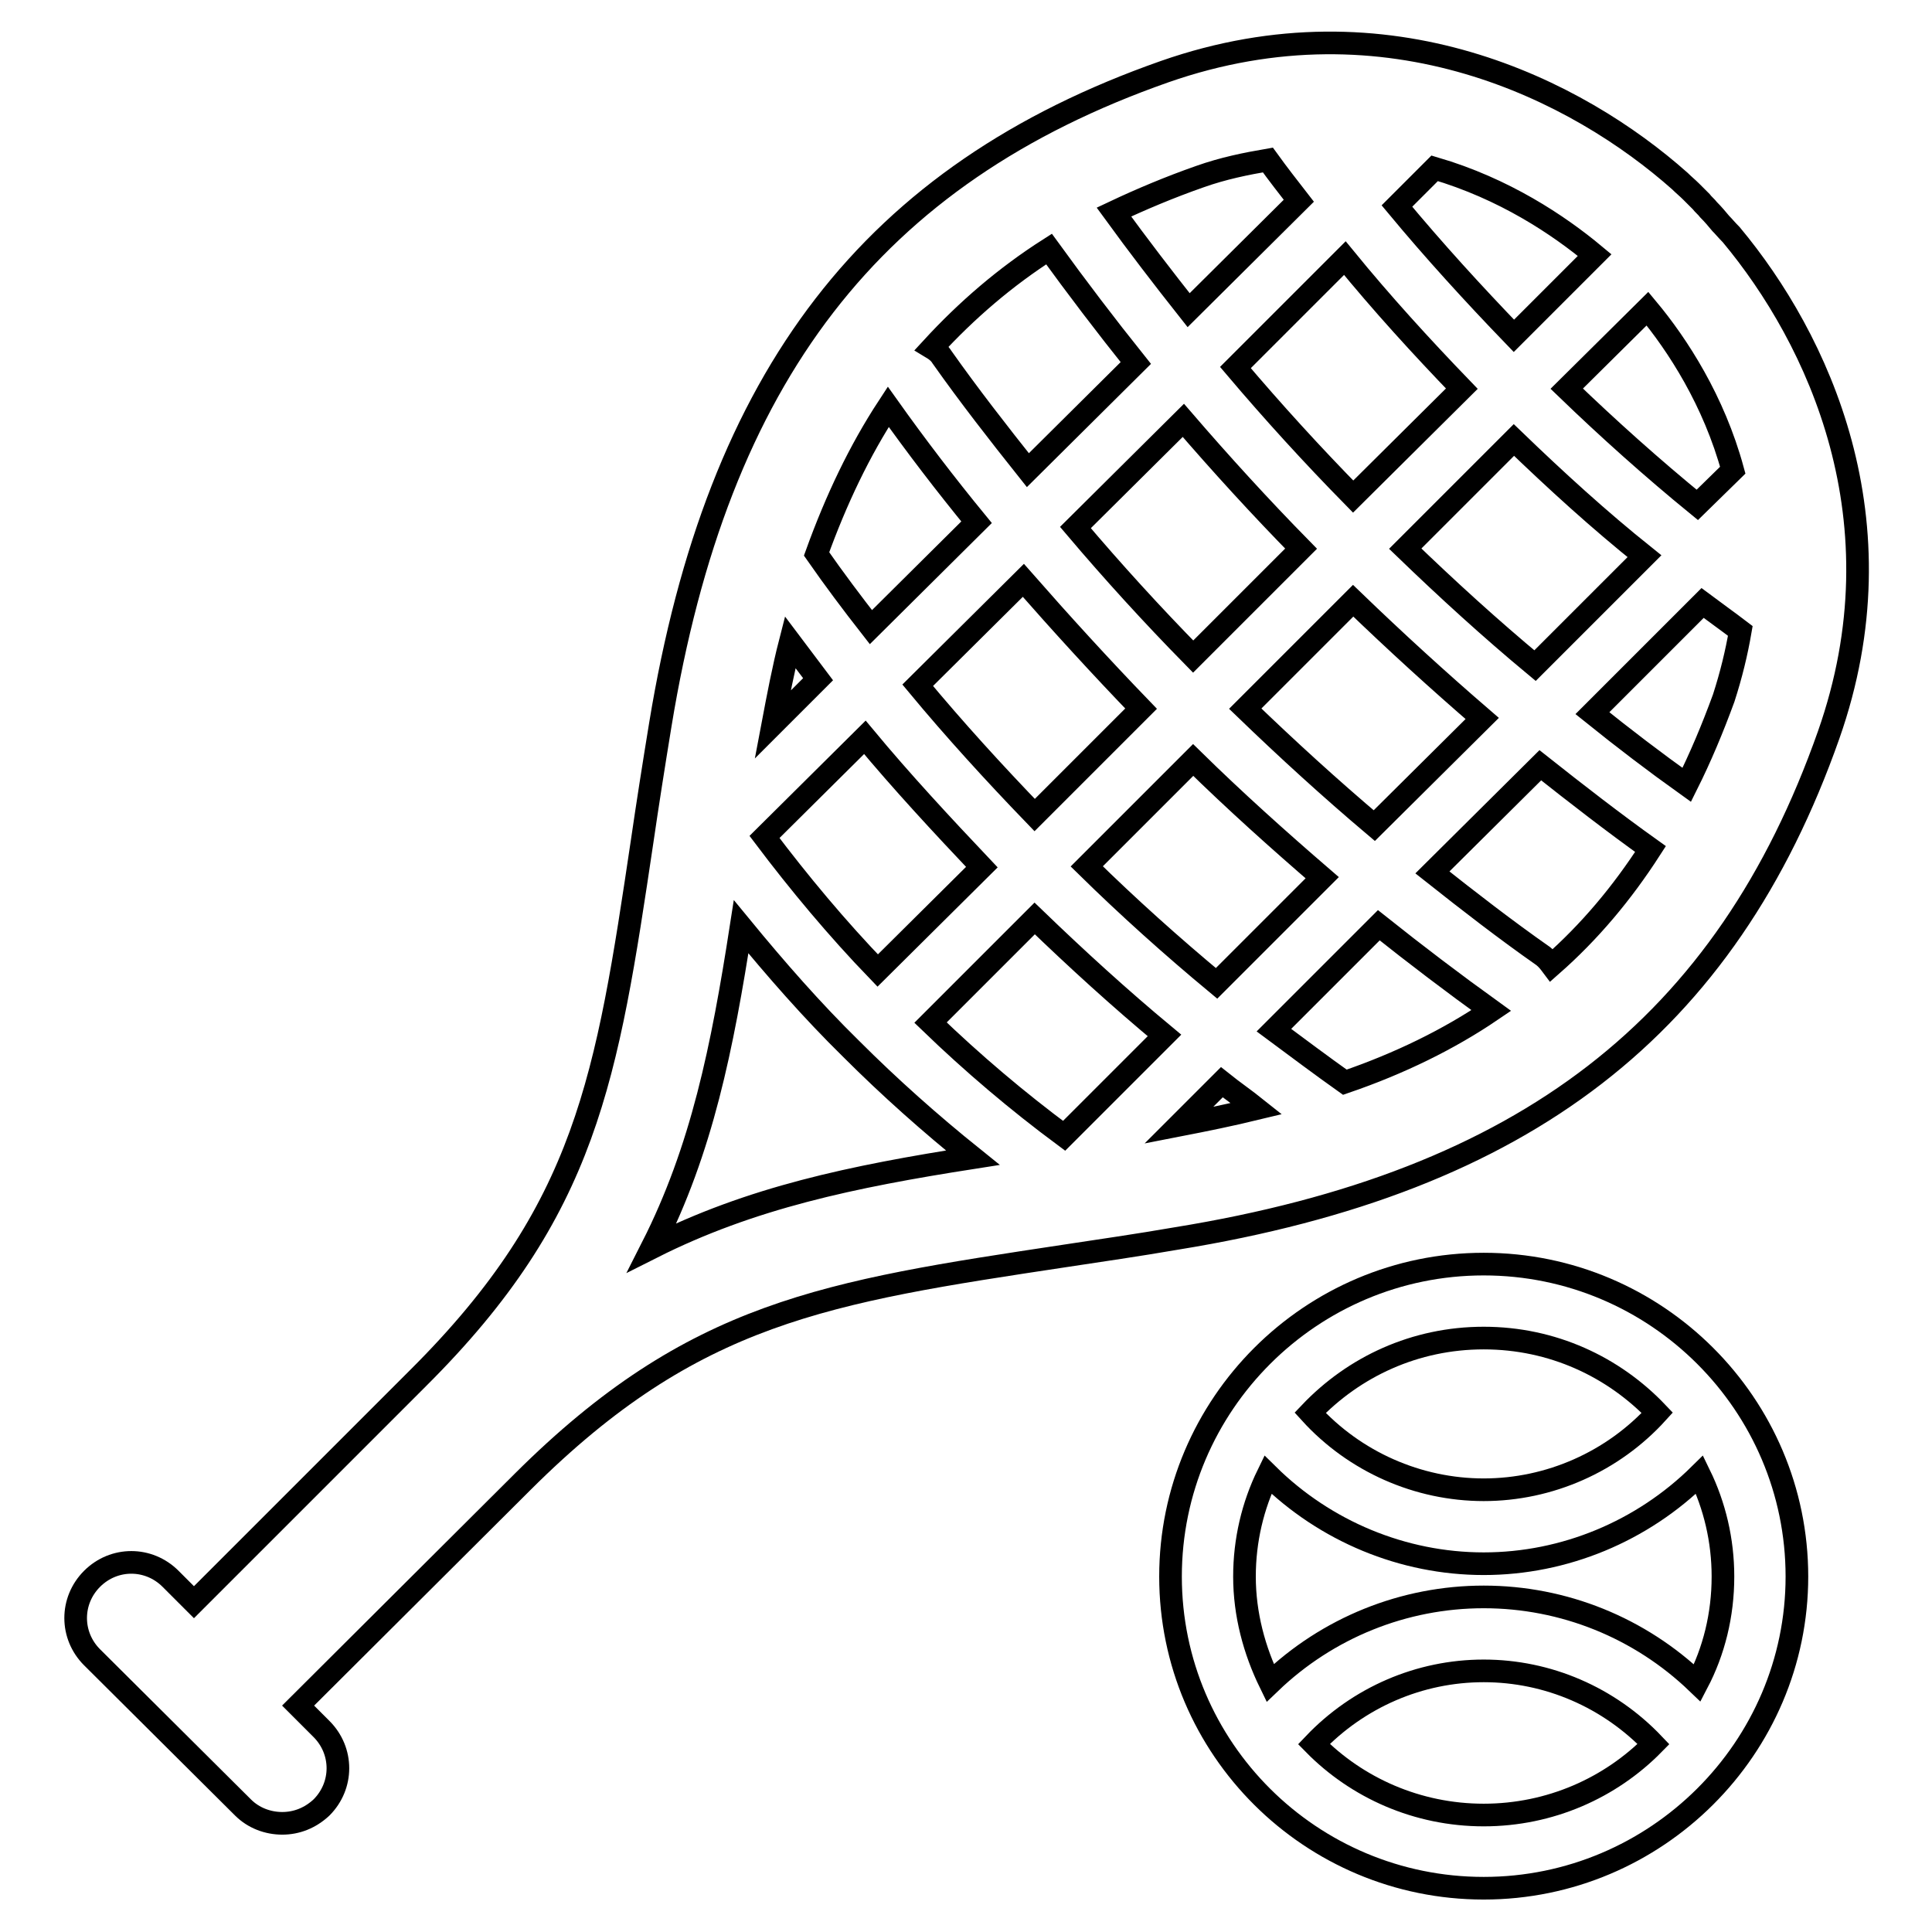 <?xml version="1.0" encoding="utf-8"?>
<!-- Svg Vector Icons : http://www.onlinewebfonts.com/icon -->
<!DOCTYPE svg PUBLIC "-//W3C//DTD SVG 1.1//EN" "http://www.w3.org/Graphics/SVG/1.1/DTD/svg11.dtd">
<svg version="1.1" xmlns="http://www.w3.org/2000/svg" xmlns:xlink="http://www.w3.org/1999/xlink" x="0px" y="0px" viewBox="0 0 256 256" enable-background="new 0 0 256 256" xml:space="preserve">
<g><g><path stroke-width="3" fill-opacity="0" stroke="#000000"  d="M223.5,104c-4.2-3-8.4-6.2-12.5-9.5l14.6-14.6c1.6,1.2,3.3,2.4,5,3.7c-0.5,2.9-1.2,5.8-2.2,8.9C226.9,96.6,225.3,100.4,223.5,104L223.5,104z M205.6,127.9c-0.3-0.4-0.6-0.8-1.1-1.2c-5-3.5-9.9-7.3-14.7-11.1l14.3-14.2c4.8,3.8,9.7,7.6,14.6,11.1C214.9,118.4,210.6,123.5,205.6,127.9L205.6,127.9z M98.2,122.8c4.6,5.6,9.4,11.1,14.6,16.2c5.1,5.1,10.5,9.9,16.1,14.4c-16,2.5-29.4,5.3-42.5,11.9C93,152.3,95.7,138.9,98.2,122.8L98.2,122.8z M139,33c3.7,5.1,7.5,10.1,11.5,15.1l-14.3,14.2c-3.9-4.9-7.8-9.9-11.4-15c-0.3-0.5-0.8-0.9-1.3-1.2C128.1,41.1,133.2,36.7,139,33L139,33z M159,23.4c3.1-1.1,6.1-1.7,9-2.2c1.3,1.8,2.7,3.6,4.1,5.4l-14.6,14.5c-3.4-4.3-6.7-8.6-9.9-13C151.2,26.4,155,24.8,159,23.4L159,23.4z M207.6,51.5l10.7-10.6c4,4.8,8.8,12.2,11.3,21.4l-4.7,4.6C218.9,62,213.1,56.8,207.6,51.5L207.6,51.5z M186.2,72.7l14.4-14.4c5.6,5.4,11.3,10.6,17.3,15.4l-14.5,14.5C197.5,83.3,191.8,78.1,186.2,72.7L186.2,72.7z M165,93.9l14.3-14.3c5.6,5.4,11.3,10.6,17.1,15.6l-14.3,14.2C176.3,104.5,170.6,99.3,165,93.9L165,93.9z M161.2,130.3c-5.9-4.9-11.7-10.1-17.2-15.5l14.1-14.1c5.5,5.4,11.3,10.6,17.1,15.6L161.2,130.3L161.2,130.3z M161.9,143.4c1.5,1.2,3.1,2.3,4.6,3.5c-3.3,0.8-6.7,1.5-10.3,2.2L161.9,143.4L161.9,143.4z M137.1,121.7c5.6,5.4,11.3,10.6,17.2,15.5L141,150.5c-6.2-4.6-12.1-9.6-17.7-15L137.1,121.7L137.1,121.7z M114.6,97.7c4.9,5.9,10.2,11.6,15.5,17.2l-13.8,13.7c-5.4-5.6-10.4-11.6-15-17.7L114.6,97.7L114.6,97.7z M151.2,93.9L137.1,108c-5.4-5.6-10.6-11.3-15.5-17.2l14-13.9C140.6,82.6,145.8,88.3,151.2,93.9L151.2,93.9z M172.4,72.7L158.1,87c-5.4-5.5-10.6-11.2-15.6-17.1l14.3-14.2C161.8,61.5,167,67.2,172.4,72.7L172.4,72.7z M193.7,51.5l-14.4,14.3c-5.4-5.5-10.6-11.2-15.6-17.1l14.5-14.5C183.1,40.2,188.3,45.9,193.7,51.5L193.7,51.5z M190.1,22.3c9.2,2.7,16.4,7.5,21.2,11.5l-10.7,10.7c-5.4-5.6-10.6-11.3-15.5-17.2L190.1,22.3L190.1,22.3z M117.7,53.9c3.7,5.2,7.6,10.3,11.7,15.3l-14,13.9c-2.5-3.2-4.9-6.4-7.2-9.7C110.8,66.2,113.9,59.7,117.7,53.9L117.7,53.9z M104.7,85.1c1.2,1.6,2.5,3.3,3.7,4.9l-6,6C103.1,92.3,103.8,88.6,104.7,85.1L104.7,85.1z M178.2,143.4c-3.1-2.2-6.3-4.6-9.4-6.9l13.9-13.9c4.9,3.9,9.9,7.7,14.9,11.3C192,137.7,185.5,140.9,178.2,143.4L178.2,143.4z M228,29.6c-0.5-0.6-1-1.2-1.6-1.8c-0.3-0.4-0.7-0.7-1-1.1c-0.4-0.4-0.9-0.9-1.3-1.3c-0.5-0.5-1-0.9-1.5-1.4c-13.5-12-38.6-24.9-68.3-14.5C115.6,23.1,95.1,49.7,87.5,96c-0.9,5.5-1.7,10.6-2.4,15.4c-4.7,31.5-7.3,48.9-29.7,71.2l-29.7,29.7l-3.1-3.1c-2.9-2.9-7.5-2.9-10.4,0c-2.9,2.9-2.9,7.5,0,10.4l20,19.9c1.4,1.4,3.3,2.1,5.2,2.1s3.7-0.7,5.2-2.1c2.9-2.9,2.9-7.5,0-10.4l-3.1-3.1l29.8-29.7c22.6-22.5,40.1-25.1,71.9-29.9c4.6-0.7,9.5-1.4,14.7-2.3c46.2-7.5,72.8-28.1,86.4-66.7c10-28.4-1.4-52.5-12.9-66.3C228.8,30.5,228.4,30,228,29.6z"/><path stroke-width="3" fill-opacity="0" stroke="#000000"  d="M196.6,240.5c-8.8,0-16.8-3.6-22.5-9.4c5.9-6.2,14-9.7,22.5-9.7c8.5,0,16.6,3.5,22.5,9.7C213.4,236.9,205.4,240.5,196.6,240.5L196.6,240.5z M196.6,177.3c9.1,0,17.2,3.8,23,9.9c-5.9,6.5-14.3,10.2-23,10.2c-8.7,0-17.1-3.7-23-10.2C179.4,181.1,187.5,177.3,196.6,177.3L196.6,177.3z M228.3,208.9c0,5.1-1.2,9.9-3.4,14.1c-7.6-7.3-17.7-11.4-28.3-11.4s-20.7,4.1-28.3,11.4c-2.1-4.3-3.4-9.1-3.4-14.1c0-4.8,1.1-9.4,3.1-13.5c7.6,7.5,17.9,11.8,28.6,11.8s21-4.3,28.6-11.8C227.2,199.5,228.3,204.1,228.3,208.9L228.3,208.9z M196.6,167.5c-22.9,0-41.5,18.6-41.5,41.4s18.6,41.3,41.5,41.3c22.9,0,41.5-18.6,41.5-41.3C238.1,186.1,219.5,167.5,196.6,167.5L196.6,167.5z"/></g></g>
</svg>